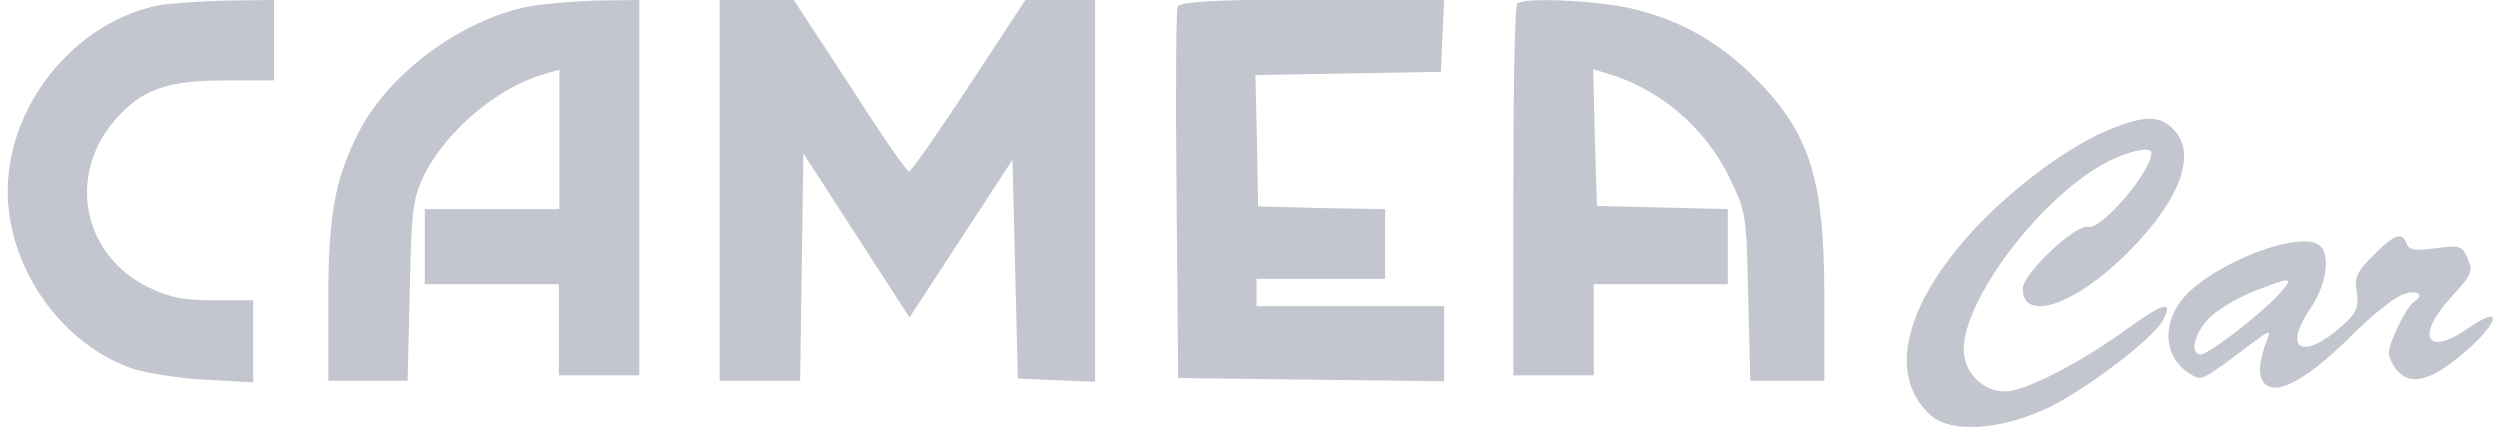 <svg width="164" height="28" viewBox="0 0 164 28" fill="none" xmlns="http://www.w3.org/2000/svg">
<g clip-path="url(#clip0_2118_23)">
<path fill-rule="evenodd" clip-rule="evenodd" d="M10.384 0.352C5.213 1.407 0.922 6.332 0.535 11.749C0.148 16.92 3.63 22.337 8.555 24.131C9.399 24.447 11.58 24.799 13.374 24.905L16.61 25.08V22.407V19.698H14.042C12.002 19.698 11.123 19.523 9.68 18.819C5.389 16.673 4.404 11.467 7.57 7.844C9.293 5.874 10.947 5.276 14.746 5.276H17.982V2.638V3.92567e-05L14.922 0.035C13.233 0.07 11.193 0.211 10.384 0.352ZM34.726 0.422C30.294 1.266 25.474 4.819 23.505 8.724C21.957 11.819 21.535 14.106 21.535 19.769V24.975H24.138H26.741L26.881 19.065C26.987 13.789 27.093 13.015 27.796 11.538C29.238 8.618 32.615 5.734 35.711 4.854L36.696 4.573V9.111V13.719H32.263H27.866V16.181V18.643H32.263H36.66V21.633V24.623H39.298H41.937V12.312V3.92567e-05L39.193 0.035C37.716 0.07 35.675 0.246 34.726 0.422ZM47.213 12.488V24.975H49.851H52.489L52.595 17.518L52.7 10.06L56.183 15.442L59.665 20.824L63.042 15.653L66.419 10.482L66.595 17.658L66.771 24.834L69.304 24.94L71.836 25.045V12.488V3.92567e-05H69.55H67.263L63.57 5.628C61.53 8.724 59.771 11.256 59.63 11.256C59.489 11.256 57.731 8.724 55.761 5.628L52.067 3.92567e-05H49.64H47.213V12.488ZM77.253 0.457C77.148 0.704 77.113 6.297 77.183 12.839L77.288 24.799L86.012 24.905L94.736 25.01V22.548V20.085H88.58H82.424V19.206V18.291H86.645H90.866V16.005V13.719L86.68 13.648L82.53 13.543L82.459 9.251L82.354 4.925L88.439 4.819L94.525 4.714L94.63 2.322L94.736 -0.07H86.082C79.469 3.92567e-05 77.394 0.106 77.253 0.457ZM99.52 0.246C99.379 0.387 99.273 5.91 99.273 12.558V24.623H101.912H104.55V21.633V18.643H108.947H113.344V16.181V13.719L109.052 13.613L104.761 13.508L104.62 9.04L104.515 4.538L105.324 4.784C108.841 5.804 111.796 8.302 113.414 11.573C114.54 13.895 114.575 14.035 114.68 19.452L114.821 24.975H117.248H119.675V19.382C119.675 11.467 118.655 8.477 114.68 4.678C112.359 2.498 109.826 1.161 106.731 0.493C104.268 3.92724e-05 99.907 -0.176 99.52 0.246ZM138.6 8.407C135.892 9.462 132.198 12.171 129.56 14.985C124.881 20.015 123.791 24.694 126.675 27.261C127.977 28.422 131.213 28.211 134.238 26.804C136.736 25.643 141.238 22.231 141.871 21.035C142.61 19.628 141.942 19.839 139.409 21.668C136.454 23.814 132.831 25.678 131.53 25.678C130.052 25.678 128.821 24.412 128.821 22.935C128.821 19.698 133.605 13.296 137.791 10.869C139.374 9.955 141.133 9.533 141.133 10.025C141.133 11.256 137.861 15.091 136.982 14.879C136.173 14.668 132.691 17.975 132.691 18.925C132.691 21.211 136.208 19.98 139.655 16.497C143.067 13.05 144.158 10.025 142.54 8.442C141.66 7.598 140.746 7.563 138.6 8.407ZM155.696 16.744C154.605 17.834 154.429 18.186 154.605 19.171C154.746 20.085 154.605 20.472 153.866 21.176C151.193 23.673 149.645 23.075 151.545 20.261C152.6 18.714 152.917 16.744 152.178 16.111C150.912 15.055 145.283 17.236 143.278 19.488C141.766 21.211 141.942 23.462 143.665 24.518C144.439 25.01 144.369 25.045 147.781 22.477C148.871 21.668 148.977 21.633 148.731 22.266C148.133 23.814 148.098 24.764 148.625 25.221C149.469 25.925 151.474 24.799 154.289 21.985C155.625 20.648 157.173 19.417 157.736 19.276C158.685 18.995 159.072 19.382 158.299 19.839C158.088 19.98 157.595 20.789 157.208 21.633C156.575 23.075 156.575 23.251 157.067 24.06C157.806 25.186 158.932 25.151 160.655 23.92C163.575 21.774 164.736 19.593 161.922 21.528C159.143 23.462 158.439 22.055 160.831 19.452C162.168 18.01 162.238 17.799 161.886 16.955C161.5 16.111 161.359 16.075 159.776 16.287C158.404 16.462 158.017 16.427 157.876 15.97C157.56 15.196 157.103 15.337 155.696 16.744ZM147.886 19.101C146.866 19.488 145.565 20.261 145.002 20.789C143.982 21.739 143.595 23.251 144.369 23.251C144.861 23.251 147.992 20.859 149.399 19.417C150.56 18.116 150.419 18.116 147.886 19.101Z" fill="#C3C6CF"/>
</g>
<defs>
<clipPath id="clip0_2118_23">
<rect width="163.075" height="28" fill="white" transform="translate(0.5)"/>
</clipPath>
</defs>
</svg>
